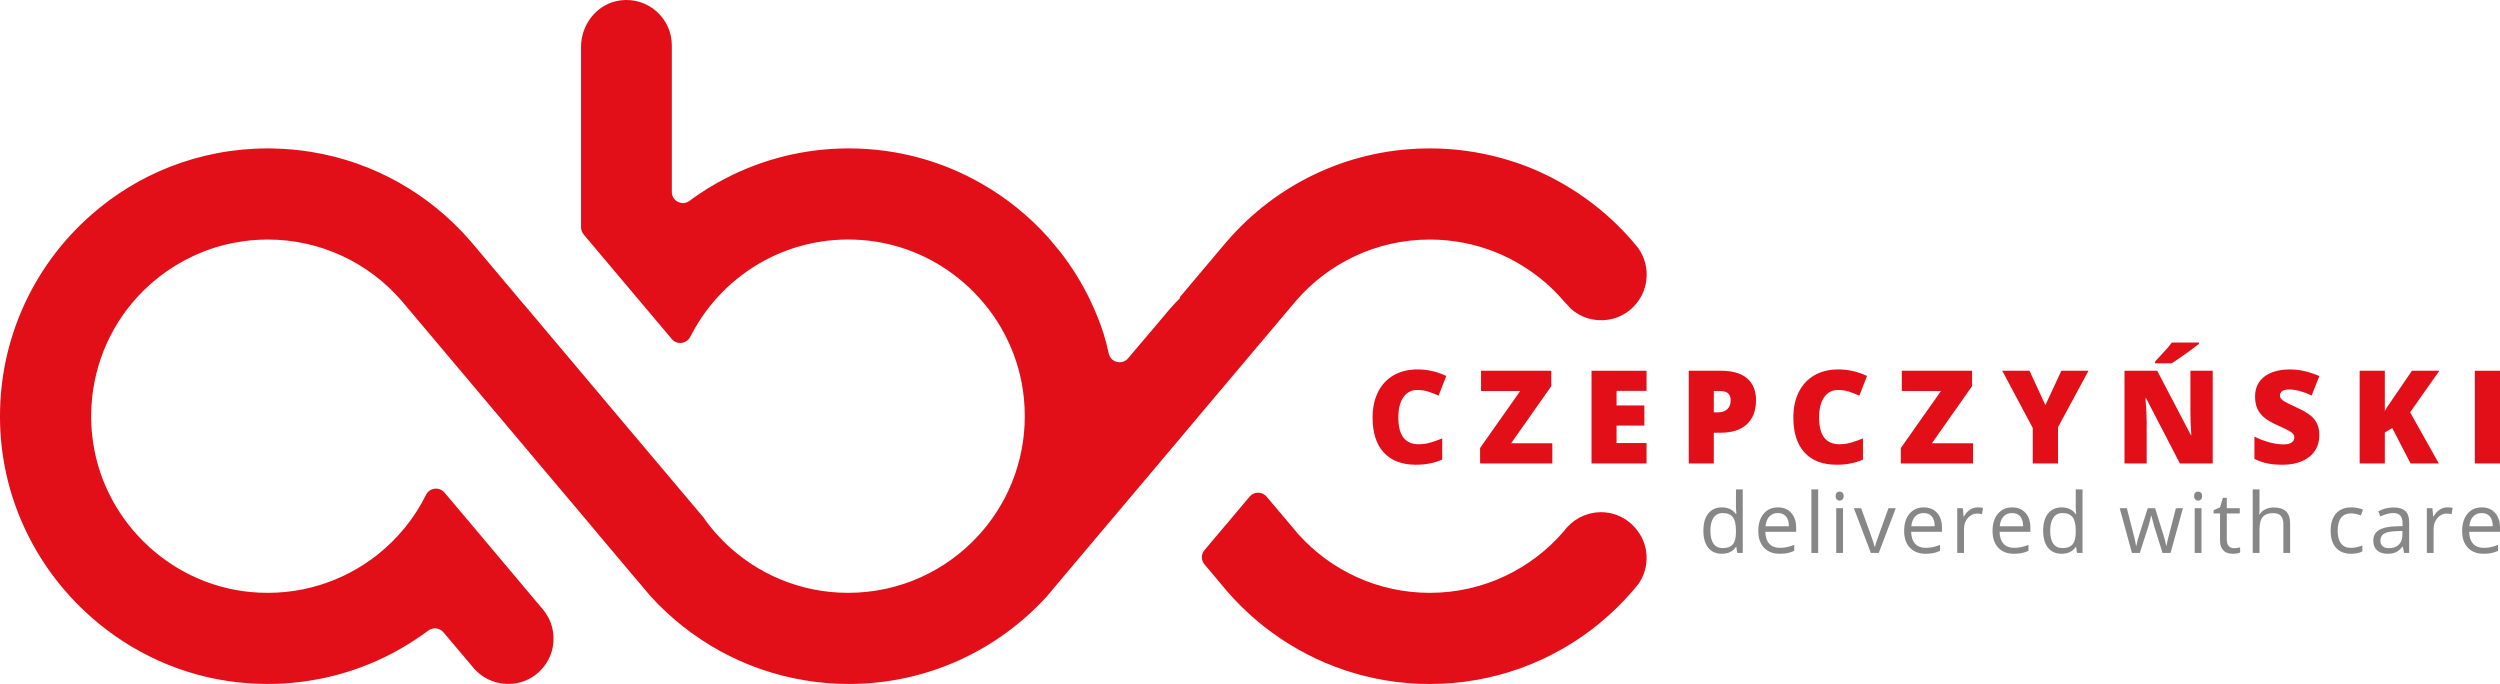 <?xml version="1.0" encoding="utf-8"?>
<!-- Generator: Adobe Illustrator 25.2.3, SVG Export Plug-In . SVG Version: 6.00 Build 0)  -->
<svg version="1.1" id="Warstwa_1" xmlns="http://www.w3.org/2000/svg" xmlns:xlink="http://www.w3.org/1999/xlink" x="0px" y="0px"
	 viewBox="0 0 254.233 69.556" style="enable-background:new 0 0 254.233 69.556;" xml:space="preserve">
<style type="text/css">
	.st0{fill:#E20E18;}
	.st1{fill:#878787;}
</style>
<g>
	<path class="st0" d="M163.209,52.104c-1.521-0.121-2.892,0.479-3.82,1.492l-0.007,0.008c-0.008,0.007-0.015,0.014-0.022,0.014
		c-0.071,0.086-0.143,0.172-0.214,0.264c-0.022,0.029-0.043,0.057-0.065,0.086c-3.299,3.87-8.204,6.32-13.682,6.32
		c-5.269,0-10.011-2.264-13.296-5.884l-0.129-0.136l-0.007-0.015l-0.614-0.735l-0.086-0.101l-2.463-2.913
		c-0.45-0.535-1.279-0.535-1.728,0l-2.336,2.779l-0.242,0.278l-2.007,2.378c-0.357,0.421-0.357,1.035,0,1.457l1.892,2.249l0.422,0.5
		c1.342,1.542,2.849,2.941,4.506,4.148c4.505,3.307,10.069,5.263,16.088,5.263c6.527,0,12.519-2.299,17.21-6.127
		c0-0.007,0.007-0.013,0.007-0.013c1.285-1.043,2.471-2.214,3.549-3.478c0.008-0.008,0.008-0.015,0.008-0.022
		c0.149-0.171,0.293-0.335,0.429-0.514c0.02-0.028,0.042-0.057,0.056-0.078c0.543-0.8,0.836-1.779,0.785-2.828
		c-0.049-1.107-0.513-2.135-1.242-2.913C165.438,52.753,164.38,52.197,163.209,52.104"/>
	<path class="st0" d="M166.566,25.189c-0.129-0.15-0.257-0.314-0.386-0.464c-0.007-0.007-0.007-0.015-0.014-0.021
		c-2.885-3.4-6.598-6.077-10.819-7.748c-0.849-0.329-1.72-0.622-2.613-0.858c0,0-0.008,0-0.008-0.007
		c-2.335-0.65-4.791-0.999-7.326-0.999c-0.186,0-0.364,0-0.543,0.007c-8.012,0.15-15.167,3.763-20.052,9.404l-0.421,0.493
		l-4.406,5.228c0.007,0.028,0.014,0.064,0.021,0.092c-0.371,0.372-0.721,0.743-1.064,1.136c-0.007,0.007-0.014,0.021-0.021,0.029
		c-0.036,0.035-0.072,0.078-0.107,0.121l-0.25,0.307l-0.172,0.193c-0.043,0.049-0.078,0.1-0.121,0.149
		c-0.007,0.008-0.007,0.008-0.014,0.015l-1.171,1.392l-1.243,1.457l-0.95,1.128l-0.164,0.193c-0.6,0.714-1.757,0.436-1.964-0.471
		c-0.171-0.757-0.371-1.543-0.535-2.05c-0.365-1.128-0.807-2.227-1.314-3.291v-0.008c-0.871-1.828-1.935-3.535-3.171-5.106
		l-1.142-1.363c-1.936-2.157-4.214-4.007-6.749-5.457c-3.984-2.292-8.605-3.598-13.532-3.598c-4.513,0-8.769,1.099-12.518,3.042
		c-1.293,0.664-2.528,1.435-3.692,2.299c-0.735,0.55-1.785,0.007-1.785-0.914V4.616c0-2.75-2.407-4.935-5.22-4.578
		c-2.328,0.293-4.013,2.385-4.013,4.735v18.331c0,0.271,0.092,0.528,0.264,0.735l3.677,4.364l3.721,4.413l1.571,1.864
		c0.528,0.628,1.514,0.492,1.878-0.236c0.057-0.115,0.114-0.228,0.179-0.336c3.313-6.241,10.182-10.283,17.902-9.44
		c8.341,0.921,15.032,7.691,15.846,16.046c0.478,4.884-1,9.419-3.742,12.903l-0.093,0.115c-0.2,0.249-0.407,0.499-0.628,0.742
		l-0.115,0.129c-3.284,3.62-8.026,5.884-13.303,5.884c-4.913,0-9.377-1.978-12.618-5.184c-0.158-0.158-0.315-0.315-0.465-0.479
		c-0.599-0.628-1.149-1.307-1.642-2.027l-3.542-4.2l-2.428-2.877l-0.143-0.172l-1.828-2.163l-4.184-4.971l-0.307-0.364l-4.321-5.127
		c0-0.008-0.007-0.008-0.007-0.014l-1.436-1.7c-0.014-0.022-0.035-0.043-0.064-0.064l-4.97-5.906l-0.457-0.536
		c-4.084-4.72-9.747-8.012-16.182-9.054h-0.007c-1.257-0.207-2.549-0.322-3.856-0.35c-0.185-0.007-0.364-0.007-0.55-0.007
		c-3.513,0-6.869,0.664-9.954,1.87c-2.949,1.158-5.642,2.814-7.977,4.864c-6.098,5.334-9.79,13.346-9.255,22.208
		c0.479,7.755,4.264,14.675,9.955,19.345c0,0.008,0.007,0.008,0.007,0.008c4.235,3.477,9.519,5.705,15.275,6.097
		c2.449,0.172,4.834,0.015,7.119-0.427c4.114-0.786,7.898-2.507,11.126-4.921c0.486-0.364,1.171-0.3,1.564,0.165l2.314,2.742
		l0.707,0.835l0.142,0.164c0.772,0.85,1.857,1.414,3.085,1.493c0.358,0.029,0.729,0.014,1.107-0.043
		c1.893-0.307,3.428-1.821,3.763-3.706c0.122-0.664,0.094-1.314-0.049-1.914c-0.164-0.7-0.493-1.335-0.929-1.871l-0.1-0.114
		l-0.043-0.05l-4.555-5.413l-2.428-2.885l-0.143-0.172l-2.764-3.277c-0.521-0.614-1.507-0.507-1.871,0.214
		c-1.171,2.371-2.856,4.442-4.906,6.077c-3.506,2.785-8.076,4.299-12.996,3.82c-8.39-0.82-15.182-7.564-16.057-15.951
		c-0.012-0.151-0.037-0.299-0.046-0.451c-0.014-0.157-0.022-0.321-0.029-0.485c-0.022-0.323-0.028-0.644-0.028-0.958v-0.157
		c0-0.322,0.021-0.643,0.035-0.964c0.272-4.513,2.2-8.591,5.199-11.59l0.007-0.007c0.257-0.243,0.5-0.493,0.764-0.721
		c0.15-0.129,0.3-0.265,0.45-0.386c0.15-0.129,0.307-0.257,0.464-0.379c2.185-1.699,4.777-2.913,7.598-3.463
		c1.121-0.214,2.264-0.328,3.449-0.328c5.42,0,10.29,2.406,13.582,6.205l0.279,0.329l13.068,15.51l0.778,0.928
		c0.043,0.058,0.101,0.107,0.143,0.165l4.999,5.927v0.007l0.686,0.821l0.007,0.007l4.077,4.835l0.036,0.035l1.264,1.5l0.014,0.015
		c4.028,4.419,9.483,7.511,15.639,8.533c1.464,0.25,2.971,0.378,4.506,0.378c7.977,0,15.139-3.427,20.124-8.883l0.006-0.007
		l0.029-0.036l1.264-1.5l0.05-0.064l4.72-5.598l1.129-1.336l2.206-2.613l1.585-1.878l0.136-0.164l0.143-0.172l0.043-0.05
		l0.007-0.007l0.707-0.843l0.914-1.079l2.528-3.006v-0.007l0.057-0.064l9.576-11.354l0.279-0.329
		c3.292-3.799,8.154-6.205,13.582-6.205c1.171,0,2.32,0.114,3.435,0.328c2.192,0.421,4.242,1.243,6.07,2.392
		c0.007,0.007,0.014,0.007,0.021,0.015c1.529,0.949,2.9,2.121,4.063,3.477c0.043,0.043,0.079,0.086,0.114,0.129
		c0.215,0.221,0.422,0.443,0.622,0.678c0.007,0,0.007,0,0.014,0.008c0.008,0.007,0.008,0.007,0.015,0.013
		c0.978,0.872,2.328,1.336,3.791,1.107c0.043,0,0.079-0.007,0.122-0.014c1.978-0.35,3.528-2.013,3.756-4.006
		c0.15-1.235-0.193-2.363-0.829-3.27C166.581,25.21,166.573,25.196,166.566,25.189"/>
	<path class="st0" d="M144.128,39.658c-0.606,0-1.079,0.248-1.419,0.745c-0.339,0.496-0.509,1.181-0.509,2.053
		c0,1.814,0.69,2.722,2.07,2.722c0.417,0,0.821-0.059,1.212-0.175c0.391-0.116,0.785-0.256,1.18-0.419v2.153
		c-0.787,0.349-1.677,0.523-2.67,0.523c-1.423,0-2.513-0.413-3.271-1.239c-0.759-0.825-1.139-2.017-1.139-3.578
		c0-0.975,0.185-1.833,0.552-2.572c0.367-0.739,0.896-1.308,1.586-1.705c0.689-0.399,1.501-0.597,2.433-0.597
		c1.02,0,1.993,0.222,2.921,0.664l-0.78,2.005c-0.348-0.163-0.696-0.301-1.044-0.412C144.901,39.714,144.527,39.658,144.128,39.658"
		/>
	<polygon class="st0" points="157.859,47.131 150.515,47.131 150.515,45.558 154.596,39.762 150.612,39.762 150.612,37.704 
		157.755,37.704 157.755,39.272 153.674,45.074 157.859,45.074 	"/>
	<polygon class="st0" points="167.444,47.131 161.847,47.131 161.847,37.704 167.444,37.704 167.444,39.748 164.394,39.748 
		164.394,41.232 167.218,41.232 167.218,43.276 164.394,43.276 164.394,45.055 167.444,45.055 	"/>
	<path class="st0" d="M178.576,40.703c0,1.053-0.311,1.867-0.932,2.44c-0.621,0.574-1.503,0.861-2.646,0.861h-0.716v3.127h-2.547
		v-9.427h3.263c1.19,0,2.085,0.261,2.682,0.781C178.277,39.005,178.576,39.744,178.576,40.703 M174.282,41.928h0.465
		c0.382,0,0.686-0.107,0.912-0.322c0.226-0.215,0.339-0.512,0.339-0.89c0-0.637-0.353-0.954-1.058-0.954h-0.658V41.928z"/>
	<path class="st0" d="M186.917,39.658c-0.605,0-1.078,0.248-1.418,0.745c-0.34,0.496-0.51,1.181-0.51,2.053
		c0,1.814,0.691,2.722,2.071,2.722c0.417,0,0.82-0.059,1.211-0.175c0.391-0.116,0.785-0.256,1.18-0.419v2.153
		c-0.786,0.349-1.676,0.523-2.669,0.523c-1.423,0-2.513-0.413-3.272-1.239c-0.759-0.825-1.138-2.017-1.138-3.578
		c0-0.975,0.184-1.833,0.551-2.572c0.368-0.739,0.896-1.308,1.587-1.705c0.689-0.399,1.501-0.597,2.433-0.597
		c1.019,0,1.993,0.222,2.921,0.664l-0.78,2.005c-0.349-0.163-0.696-0.301-1.045-0.412C187.69,39.714,187.316,39.658,186.917,39.658"
		/>
	<polygon class="st0" points="200.647,47.131 193.303,47.131 193.303,45.558 197.385,39.762 193.401,39.762 193.401,37.704 
		200.544,37.704 200.544,39.272 196.463,45.074 200.647,45.074 	"/>
	<polygon class="st0" points="208.001,41.199 209.626,37.704 212.385,37.704 209.284,43.449 209.284,47.131 206.718,47.131 
		206.718,43.526 203.616,37.704 206.389,37.704 	"/>
	<path class="st0" d="M225.02,47.131h-3.339l-3.443-6.641h-0.058c0.082,1.044,0.123,1.842,0.123,2.392v4.249h-2.257v-9.427h3.327
		l3.43,6.551h0.039c-0.061-0.95-0.091-1.713-0.091-2.288v-4.263h2.269V47.131z M219.16,36.95v-0.187
		c0.662-0.709,1.082-1.167,1.261-1.374c0.177-0.206,0.325-0.39,0.441-0.554h2.76v0.136c-0.345,0.275-0.817,0.625-1.419,1.05
		c-0.602,0.426-1.058,0.736-1.367,0.929H219.16z"/>
	<path class="st0" d="M235.863,44.269c0,0.584-0.148,1.104-0.445,1.557c-0.297,0.453-0.725,0.805-1.284,1.057
		c-0.558,0.251-1.213,0.377-1.965,0.377c-0.628,0-1.155-0.044-1.58-0.132c-0.426-0.088-0.869-0.242-1.329-0.461v-2.269
		c0.486,0.249,0.991,0.443,1.515,0.583c0.525,0.14,1.006,0.21,1.444,0.21c0.379,0,0.657-0.066,0.832-0.197
		c0.177-0.131,0.265-0.3,0.265-0.506c0-0.129-0.036-0.242-0.106-0.339c-0.072-0.097-0.185-0.194-0.342-0.293
		s-0.575-0.301-1.254-0.607c-0.615-0.279-1.076-0.549-1.383-0.811c-0.307-0.263-0.535-0.564-0.683-0.903
		c-0.149-0.339-0.223-0.742-0.223-1.205c0-0.869,0.315-1.546,0.948-2.032c0.632-0.485,1.5-0.728,2.605-0.728
		c0.975,0,1.97,0.225,2.985,0.677l-0.78,1.966c-0.882-0.404-1.643-0.606-2.283-0.606c-0.331,0-0.572,0.058-0.722,0.174
		c-0.151,0.116-0.226,0.26-0.226,0.432c0,0.185,0.096,0.351,0.287,0.496c0.192,0.147,0.71,0.414,1.557,0.8
		c0.813,0.365,1.377,0.758,1.692,1.177C235.705,43.105,235.863,43.632,235.863,44.269"/>
	<path class="st0" d="M248.013,47.131h-2.875l-1.864-3.604l-0.754,0.451v3.153h-2.56v-9.427h2.56v4.095
		c0.129-0.254,0.389-0.655,0.78-1.206l1.98-2.889h2.785l-2.973,4.224L248.013,47.131z"/>
	<rect x="251.673" y="37.704" class="st0" width="2.56" height="9.427"/>
	<path class="st1" d="M176.572,55.621h-0.037c-0.318,0.462-0.794,0.694-1.428,0.694c-0.595,0-1.058-0.204-1.389-0.61
		c-0.331-0.407-0.496-0.986-0.496-1.737c0-0.75,0.167-1.332,0.499-1.748c0.332-0.415,0.795-0.623,1.386-0.623
		c0.617,0,1.091,0.225,1.42,0.673h0.055l-0.029-0.328l-0.017-0.32V49.77h0.69v6.462h-0.561L176.572,55.621z M175.194,55.737
		c0.47,0,0.811-0.128,1.024-0.385c0.212-0.255,0.317-0.668,0.317-1.238v-0.146c0-0.645-0.107-1.106-0.322-1.38
		c-0.215-0.276-0.556-0.413-1.028-0.413c-0.403,0-0.712,0.157-0.927,0.471c-0.215,0.314-0.322,0.757-0.322,1.331
		c0,0.581,0.106,1.019,0.32,1.316C174.469,55.59,174.782,55.737,175.194,55.737"/>
	<path class="st1" d="M180.983,56.315c-0.673,0-1.204-0.205-1.593-0.615c-0.389-0.409-0.583-0.978-0.583-1.706
		c0-0.735,0.181-1.317,0.542-1.749c0.362-0.432,0.847-0.648,1.456-0.648c0.57,0,1.021,0.188,1.354,0.562
		c0.333,0.376,0.497,0.87,0.497,1.485v0.436h-3.135c0.014,0.535,0.149,0.94,0.404,1.218c0.257,0.277,0.617,0.414,1.083,0.414
		c0.49,0,0.974-0.102,1.452-0.306v0.614c-0.243,0.105-0.473,0.181-0.691,0.226C181.552,56.291,181.29,56.315,180.983,56.315
		 M180.796,52.174c-0.365,0-0.656,0.119-0.874,0.356c-0.217,0.238-0.344,0.568-0.384,0.989h2.38c0-0.435-0.097-0.767-0.291-0.999
		C181.433,52.289,181.156,52.174,180.796,52.174"/>
	<rect x="184.206" y="49.769" class="st1" width="0.689" height="6.462"/>
	<path class="st1" d="M186.673,50.447c0-0.158,0.039-0.274,0.116-0.347c0.077-0.074,0.176-0.11,0.291-0.11
		c0.11,0,0.206,0.037,0.286,0.112c0.08,0.075,0.121,0.19,0.121,0.345c0,0.154-0.04,0.27-0.121,0.345
		c-0.08,0.078-0.177,0.116-0.286,0.116c-0.116,0-0.214-0.038-0.291-0.116C186.712,50.717,186.673,50.601,186.673,50.447
		 M187.42,56.231h-0.689v-4.551h0.689V56.231z"/>
	<path class="st1" d="M190.253,56.231l-1.728-4.551h0.739l0.98,2.699c0.222,0.632,0.352,1.041,0.391,1.229h0.032
		c0.03-0.146,0.128-0.45,0.289-0.91c0.162-0.462,0.525-1.468,1.089-3.018h0.74l-1.728,4.551H190.253z"/>
	<path class="st1" d="M195.814,56.315c-0.673,0-1.204-0.205-1.593-0.615c-0.389-0.409-0.583-0.978-0.583-1.706
		c0-0.735,0.181-1.317,0.542-1.749c0.362-0.432,0.847-0.648,1.456-0.648c0.57,0,1.021,0.188,1.354,0.562
		c0.333,0.376,0.497,0.87,0.497,1.485v0.436h-3.135c0.014,0.535,0.149,0.94,0.404,1.218c0.257,0.277,0.617,0.414,1.083,0.414
		c0.49,0,0.974-0.102,1.452-0.306v0.614c-0.243,0.105-0.473,0.181-0.691,0.226C196.383,56.291,196.121,56.315,195.814,56.315
		 M195.626,52.174c-0.365,0-0.656,0.119-0.874,0.356c-0.217,0.238-0.344,0.568-0.384,0.989h2.38c0-0.435-0.097-0.767-0.291-0.999
		C196.263,52.289,195.986,52.174,195.626,52.174"/>
	<path class="st1" d="M201.113,51.597c0.202,0,0.384,0.017,0.544,0.05l-0.096,0.64c-0.188-0.042-0.354-0.062-0.498-0.062
		c-0.368,0-0.683,0.149-0.945,0.448c-0.261,0.298-0.392,0.67-0.392,1.116v2.442h-0.689V51.68h0.569l0.078,0.843h0.033
		c0.169-0.296,0.372-0.525,0.61-0.686C200.566,51.677,200.828,51.597,201.113,51.597"/>
	<path class="st1" d="M204.805,56.315c-0.673,0-1.204-0.205-1.593-0.615c-0.389-0.409-0.583-0.978-0.583-1.706
		c0-0.735,0.181-1.317,0.542-1.749c0.362-0.432,0.847-0.648,1.456-0.648c0.57,0,1.021,0.188,1.354,0.562
		c0.333,0.376,0.497,0.87,0.497,1.485v0.436h-3.135c0.014,0.535,0.149,0.94,0.404,1.218c0.257,0.277,0.617,0.414,1.083,0.414
		c0.49,0,0.974-0.102,1.452-0.306v0.614c-0.243,0.105-0.473,0.181-0.691,0.226C205.374,56.291,205.112,56.315,204.805,56.315
		 M204.617,52.174c-0.365,0-0.656,0.119-0.874,0.356c-0.217,0.238-0.344,0.568-0.384,0.989h2.38c0-0.435-0.097-0.767-0.291-0.999
		C205.254,52.289,204.977,52.174,204.617,52.174"/>
	<path class="st1" d="M211.125,55.621h-0.037c-0.318,0.462-0.794,0.694-1.428,0.694c-0.595,0-1.058-0.204-1.389-0.61
		c-0.331-0.407-0.496-0.986-0.496-1.737c0-0.75,0.167-1.332,0.499-1.748c0.332-0.415,0.795-0.623,1.386-0.623
		c0.617,0,1.091,0.225,1.42,0.673h0.055l-0.029-0.328l-0.017-0.32V49.77h0.69v6.462h-0.561L211.125,55.621z M209.747,55.737
		c0.47,0,0.811-0.128,1.024-0.385c0.212-0.255,0.317-0.668,0.317-1.238v-0.146c0-0.645-0.107-1.106-0.322-1.38
		c-0.215-0.276-0.556-0.413-1.028-0.413c-0.403,0-0.712,0.157-0.927,0.471c-0.215,0.314-0.322,0.757-0.322,1.331
		c0,0.581,0.106,1.019,0.32,1.316C209.022,55.59,209.335,55.737,209.747,55.737"/>
	<path class="st1" d="M219.913,56.231l-0.835-2.671c-0.052-0.163-0.151-0.534-0.294-1.112h-0.034
		c-0.11,0.484-0.206,0.857-0.289,1.12l-0.859,2.662h-0.798l-1.242-4.551h0.723c0.293,1.143,0.516,2.014,0.67,2.612
		c0.154,0.598,0.241,1.001,0.264,1.209h0.033c0.029-0.158,0.079-0.362,0.147-0.612c0.068-0.251,0.127-0.449,0.177-0.597l0.835-2.612
		h0.747l0.815,2.612c0.154,0.477,0.259,0.876,0.315,1.201h0.033c0.011-0.099,0.04-0.254,0.089-0.462
		c0.048-0.207,0.337-1.323,0.865-3.35h0.714l-1.258,4.551H219.913z"/>
	<path class="st1" d="M223.127,50.447c0-0.158,0.039-0.274,0.116-0.347c0.078-0.074,0.176-0.11,0.291-0.11
		c0.111,0,0.206,0.037,0.286,0.112c0.08,0.075,0.121,0.19,0.121,0.345c0,0.154-0.04,0.27-0.121,0.345
		c-0.08,0.078-0.176,0.116-0.286,0.116c-0.116,0-0.213-0.038-0.291-0.116C223.167,50.717,223.127,50.601,223.127,50.447
		 M223.875,56.231h-0.689v-4.551h0.689V56.231z"/>
	<path class="st1" d="M227.181,55.745c0.122,0,0.239-0.009,0.353-0.026c0.114-0.019,0.203-0.037,0.27-0.057v0.528
		c-0.075,0.035-0.185,0.066-0.33,0.089c-0.146,0.023-0.277,0.035-0.393,0.035c-0.88,0-1.32-0.464-1.32-1.391v-2.708h-0.652v-0.333
		l0.652-0.286l0.29-0.971h0.398v1.055h1.322v0.536h-1.322v2.678c0,0.274,0.065,0.485,0.195,0.631
		C226.776,55.672,226.955,55.745,227.181,55.745"/>
	<path class="st1" d="M232.202,56.231v-2.944c0-0.371-0.084-0.648-0.253-0.831c-0.169-0.182-0.433-0.274-0.793-0.274
		c-0.48,0-0.828,0.13-1.049,0.39c-0.22,0.26-0.331,0.687-0.331,1.279v2.379h-0.689V49.77h0.689v1.955
		c0,0.235-0.01,0.432-0.032,0.587h0.041c0.135-0.22,0.329-0.392,0.58-0.517c0.25-0.126,0.536-0.189,0.857-0.189
		c0.555,0,0.973,0.132,1.251,0.396c0.28,0.265,0.418,0.685,0.418,1.261v2.969H232.202z"/>
	<path class="st1" d="M239.084,56.314c-0.659,0-1.169-0.203-1.531-0.608c-0.361-0.406-0.542-0.979-0.542-1.722
		c0-0.76,0.183-1.349,0.55-1.765c0.367-0.415,0.889-0.623,1.568-0.623c0.219,0,0.437,0.025,0.656,0.072
		c0.218,0.047,0.389,0.102,0.514,0.166l-0.212,0.585c-0.152-0.06-0.318-0.111-0.497-0.151c-0.181-0.04-0.339-0.061-0.478-0.061
		c-0.925,0-1.387,0.591-1.387,1.77c0,0.559,0.113,0.988,0.338,1.287c0.226,0.298,0.559,0.448,1.003,0.448
		c0.38,0,0.769-0.081,1.168-0.244v0.61C239.93,56.235,239.547,56.314,239.084,56.314"/>
	<path class="st1" d="M244.487,56.231l-0.137-0.648h-0.033c-0.227,0.285-0.453,0.478-0.678,0.579
		c-0.227,0.101-0.508,0.152-0.846,0.152c-0.451,0-0.804-0.117-1.062-0.348c-0.255-0.234-0.384-0.564-0.384-0.993
		c0-0.92,0.736-1.401,2.206-1.446l0.772-0.025v-0.282c0-0.358-0.077-0.621-0.231-0.792c-0.154-0.171-0.399-0.255-0.737-0.255
		c-0.38,0-0.809,0.117-1.287,0.349l-0.212-0.528c0.225-0.122,0.47-0.218,0.737-0.286c0.268-0.07,0.535-0.104,0.804-0.104
		c0.543,0,0.944,0.12,1.207,0.361c0.262,0.241,0.391,0.627,0.391,1.159v3.106H244.487z M242.93,55.745
		c0.429,0,0.765-0.118,1.011-0.352c0.245-0.236,0.368-0.566,0.368-0.989v-0.411l-0.69,0.028c-0.547,0.02-0.943,0.105-1.185,0.256
		c-0.242,0.15-0.363,0.385-0.363,0.703c0,0.249,0.075,0.439,0.226,0.569C242.447,55.681,242.659,55.745,242.93,55.745"/>
	<path class="st1" d="M248.868,51.597c0.202,0,0.384,0.017,0.545,0.05l-0.096,0.64c-0.188-0.042-0.354-0.062-0.498-0.062
		c-0.368,0-0.683,0.149-0.945,0.448c-0.261,0.298-0.392,0.67-0.392,1.116v2.442h-0.689V51.68h0.569l0.078,0.843h0.033
		c0.169-0.296,0.372-0.525,0.61-0.686C248.321,51.677,248.583,51.597,248.868,51.597"/>
	<path class="st1" d="M252.56,56.315c-0.673,0-1.204-0.205-1.593-0.615c-0.389-0.409-0.583-0.978-0.583-1.706
		c0-0.735,0.181-1.317,0.542-1.749c0.362-0.432,0.847-0.648,1.456-0.648c0.57,0,1.021,0.188,1.354,0.562
		c0.333,0.376,0.497,0.87,0.497,1.485v0.436h-3.135c0.014,0.535,0.149,0.94,0.404,1.218c0.257,0.277,0.617,0.414,1.083,0.414
		c0.49,0,0.974-0.102,1.452-0.306v0.614c-0.243,0.105-0.473,0.181-0.691,0.226C253.129,56.291,252.867,56.315,252.56,56.315
		 M252.373,52.174c-0.365,0-0.656,0.119-0.874,0.356c-0.217,0.238-0.344,0.568-0.384,0.989h2.38c0-0.435-0.097-0.767-0.291-0.999
		C253.01,52.289,252.733,52.174,252.373,52.174"/>
</g>
</svg>
